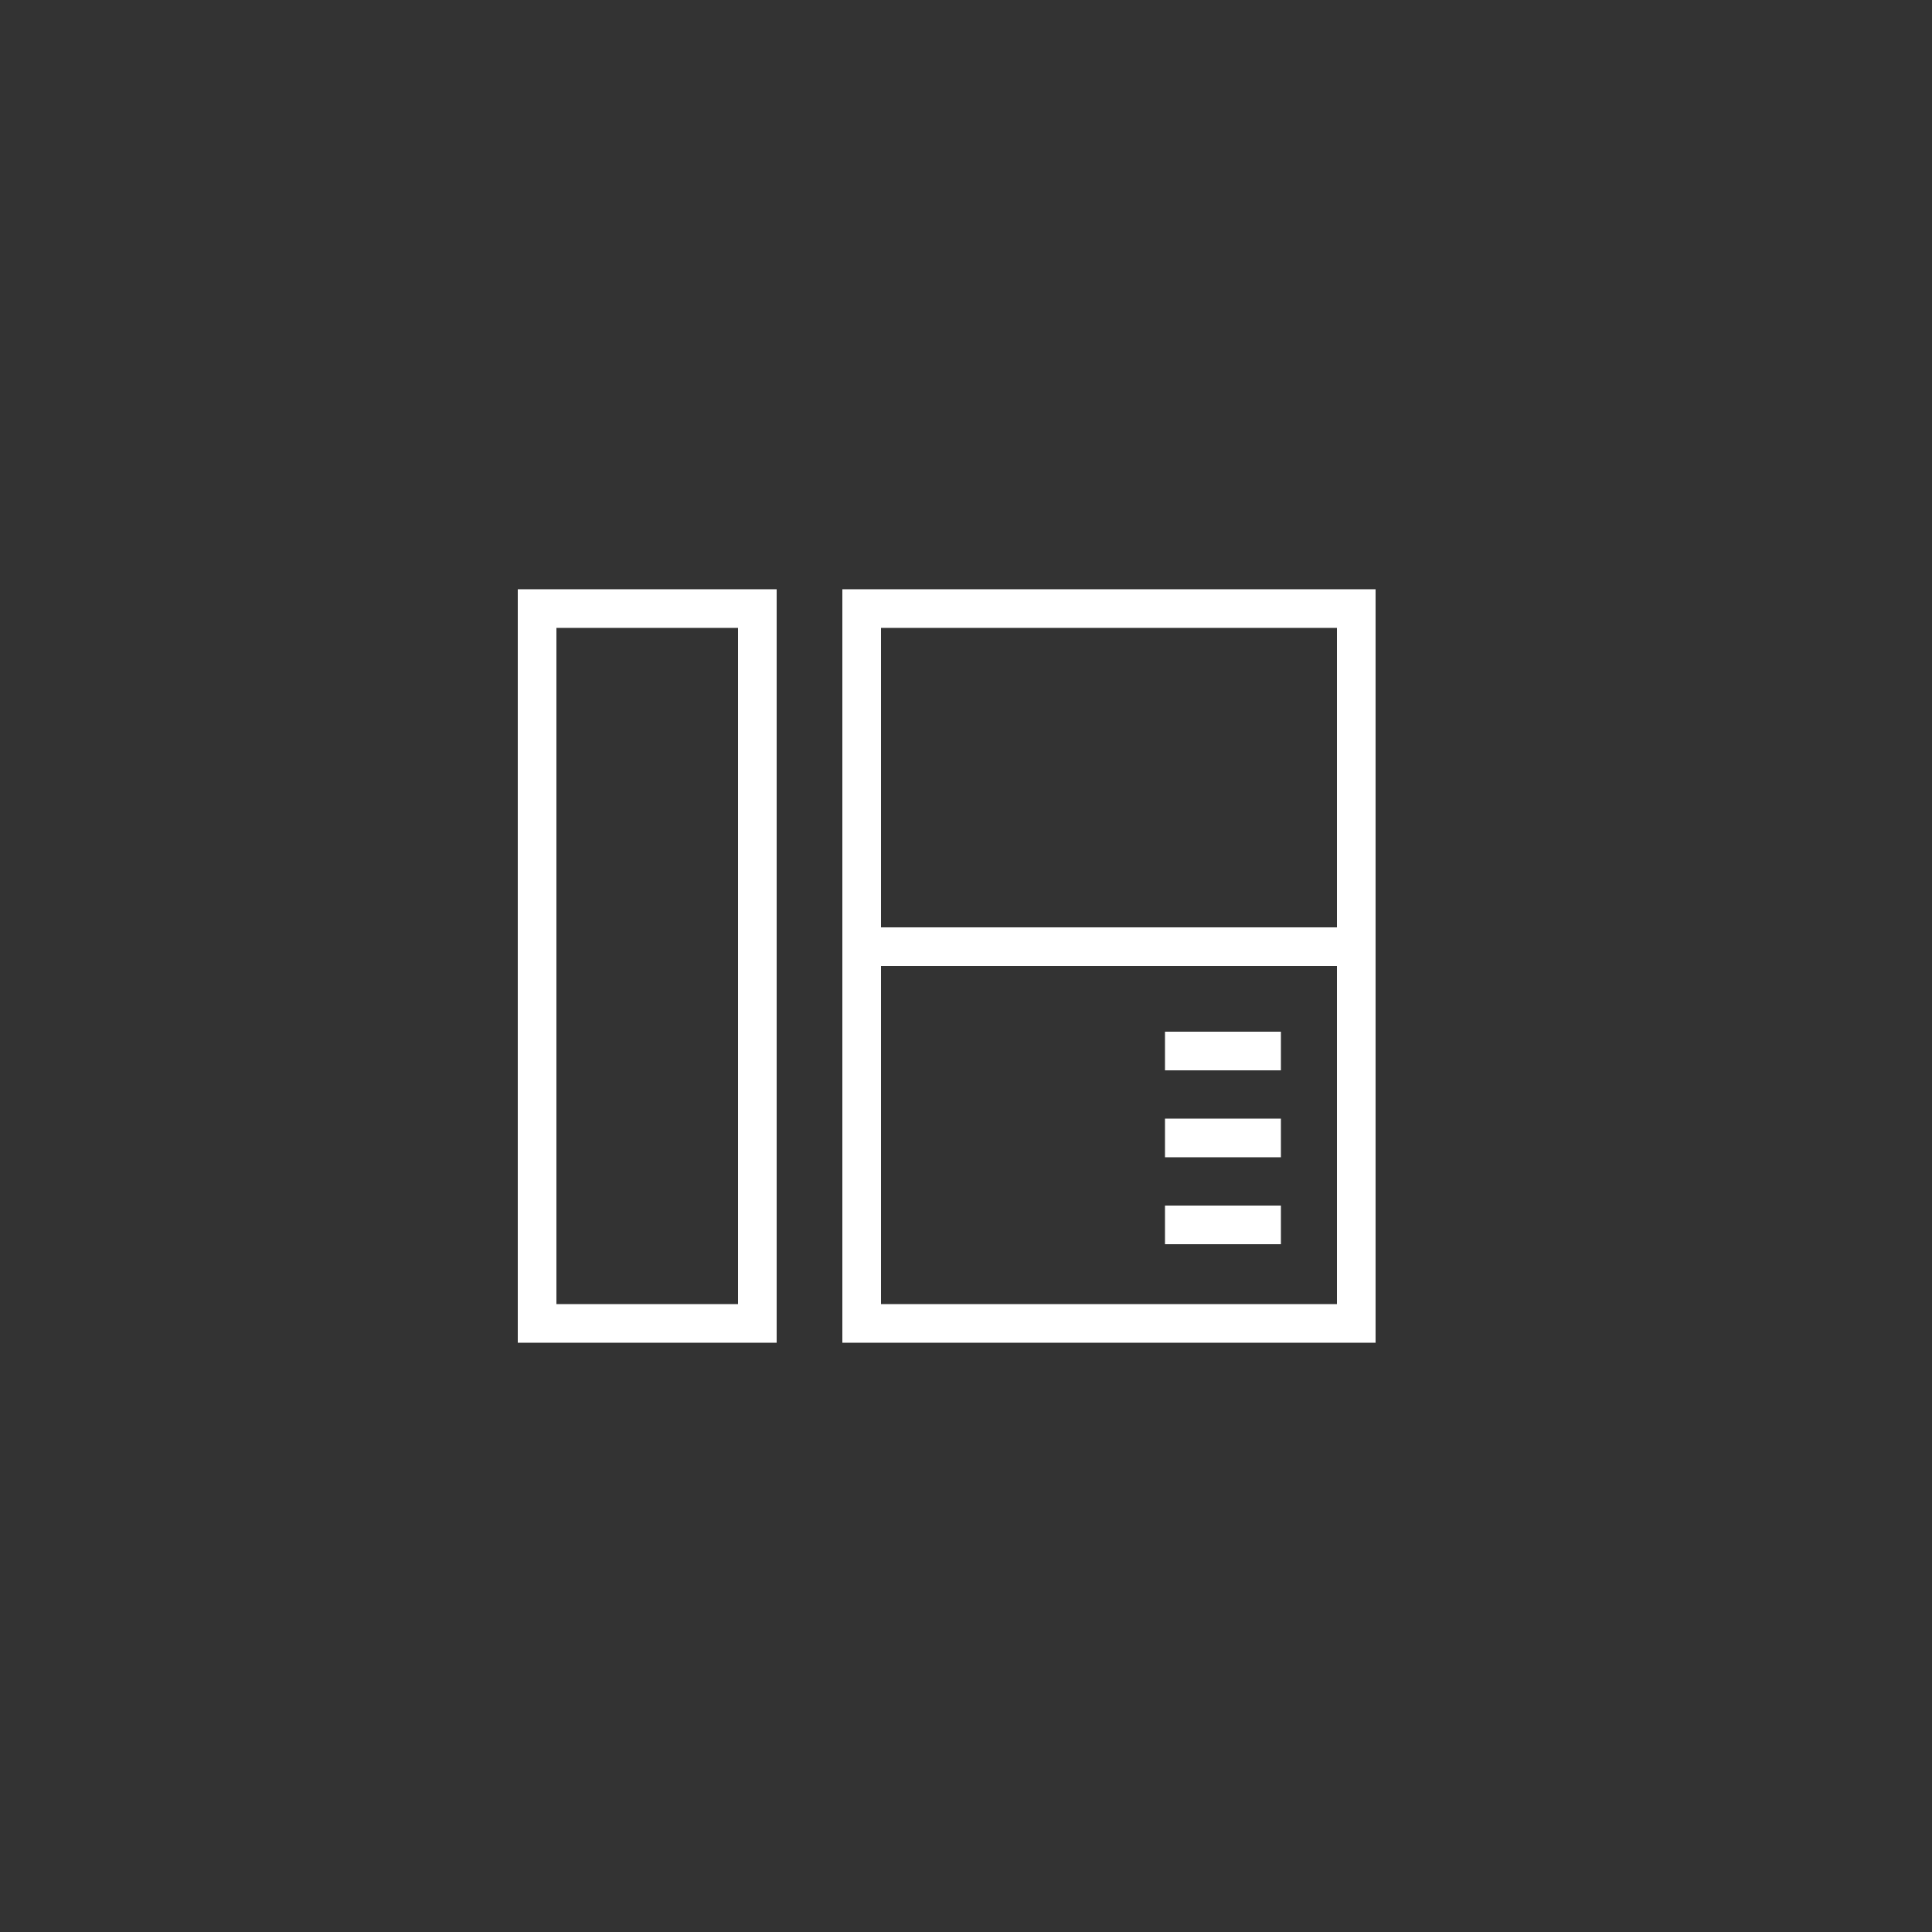 <?xml version="1.0" encoding="utf-8"?>
<svg version="1.1" xmlns="http://www.w3.org/2000/svg" xmlns:xlink="http://www.w3.org/1999/xlink" x="0px" y="0px" width="100px" height="100px" viewBox="0 0 100 100" enable-background="new 0 0 100 100" xml:space="preserve">
<rect x="0" y="0" width="100" height="100" fill="#333333" stroke="none"/>
<rect x="27.8" y="31.5" fill="none" stroke="#FFFFFF" stroke-width="2" stroke-miterlimit="10" width="11.4" height="37"/>
<rect x="44.6" y="31.5" fill="none" stroke="#FFFFFF" stroke-width="2" stroke-miterlimit="10" width="25.6" height="37"/>
<line fill="none" stroke="#FFFFFF" stroke-width="2" stroke-miterlimit="10" x1="44.6" y1="49" x2="70.2" y2="49"/>
<g>
	<line fill="none" stroke="#FFFFFF" stroke-width="2" stroke-miterlimit="10" x1="60.3" y1="54.4" x2="66.3" y2="54.4"/>

	<animate attributeName="opacity" values="1; 0; 1; 1"  dur="2s" begin="2s" fill="freeze" repeatCount="indefinite" />
</g>
<g>

	<line fill="none" stroke="#FFFFFF" stroke-width="2" stroke-miterlimit="10" x1="60.3" y1="58.9" x2="66.3" y2="58.9"/>
	<animate attributeName="opacity" values="1; 0; 1; 1"  dur="2s" begin="2.2s" fill="freeze" repeatCount="indefinite" />
	</g>
<g>
	<line fill="none" stroke="#FFFFFF" stroke-width="2" stroke-miterlimit="10" x1="60.3" y1="63.4" x2="66.3" y2="63.4"/>
	<animate attributeName="opacity" values="1; 0; 1; 1"  dur="2s" begin="2.4s" fill="freeze" repeatCount="indefinite"/>
</g>

</svg>
